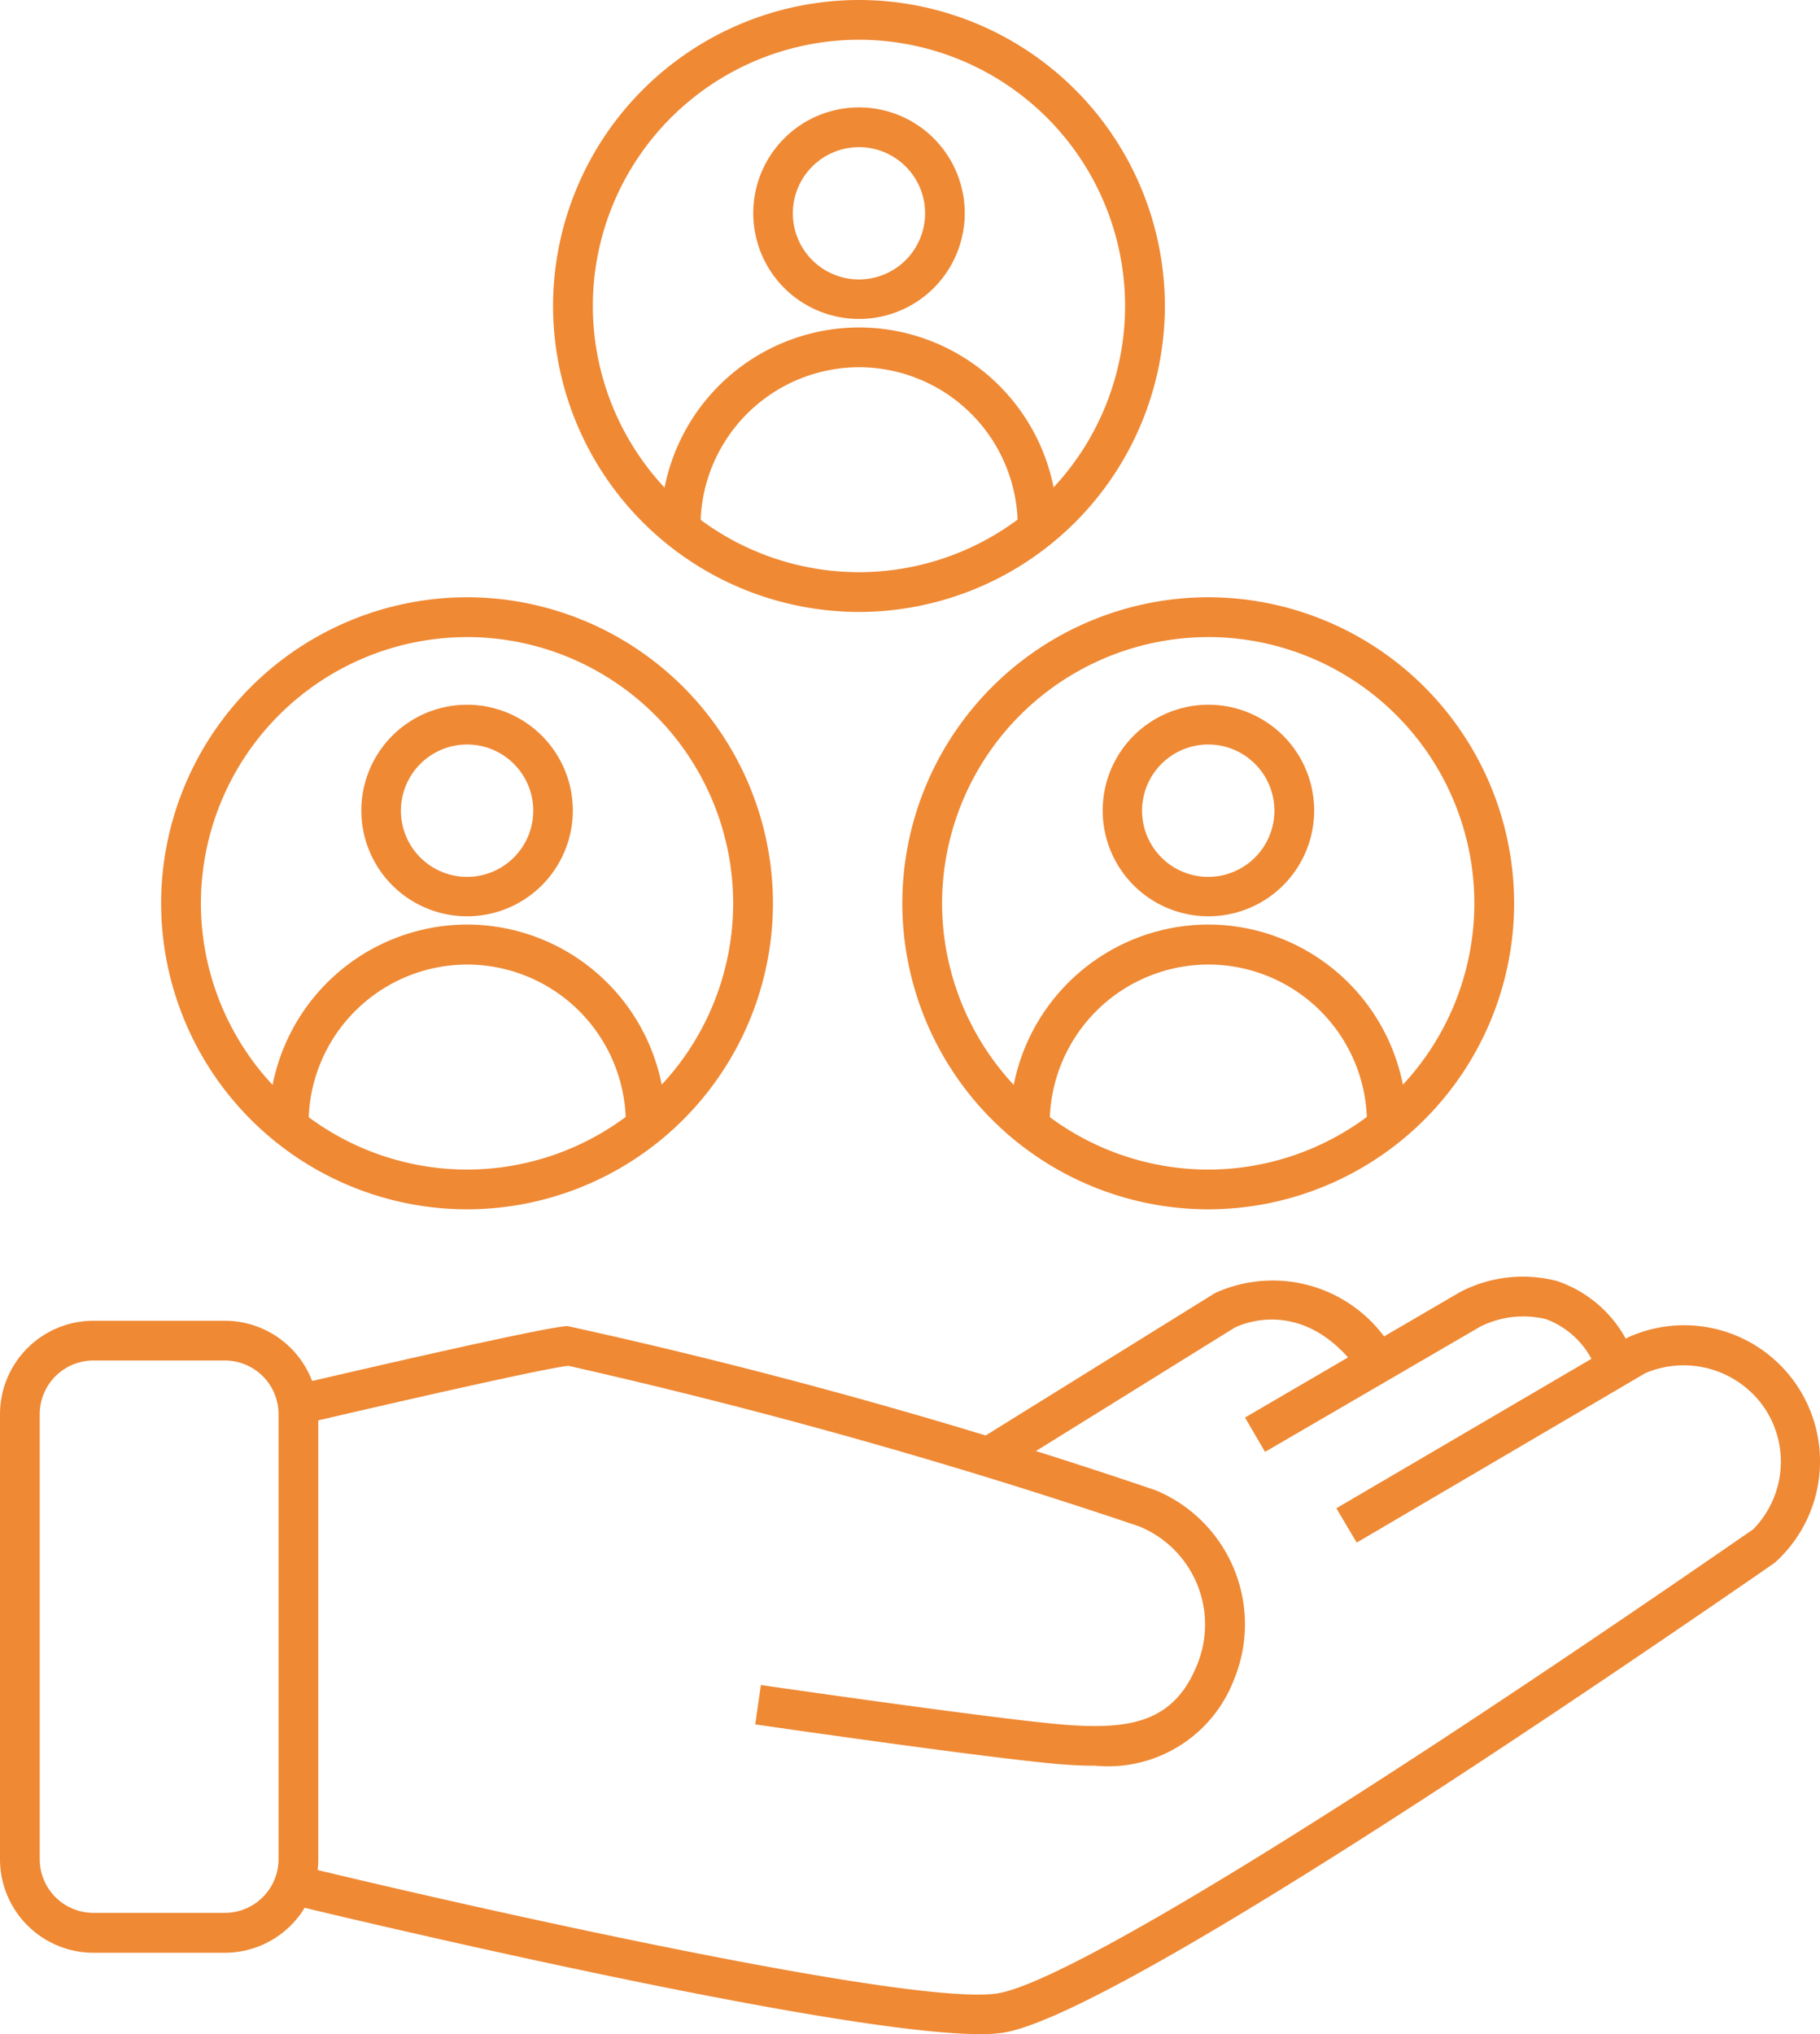 <svg xmlns="http://www.w3.org/2000/svg" xmlns:xlink="http://www.w3.org/1999/xlink" width="44.752" height="50" viewBox="0 0 44.752 50">
  <defs>
    <clipPath id="clip-path">
      <path id="Path_904" data-name="Path 904" d="M0,13.15H44.752v-50H0Z" transform="translate(0 36.85)" fill="#ef8934"/>
    </clipPath>
  </defs>
  <g id="Group_1122" data-name="Group 1122" transform="translate(0 36.85)">
    <g id="Group_1121" data-name="Group 1121" transform="translate(0 -36.85)" clip-path="url(#clip-path)">
      <g id="Group_1107" data-name="Group 1107" transform="translate(3.962 14.681)">
        <path id="Path_890" data-name="Path 890" d="M1.978,3.957A7.531,7.531,0,0,1-5.544-3.566a7.531,7.531,0,0,1,7.522-7.522A7.53,7.53,0,0,1,9.5-3.566,7.53,7.53,0,0,1,1.978,3.957m0-14.066A6.551,6.551,0,0,0-4.566-3.566,6.552,6.552,0,0,0,1.978,2.98,6.552,6.552,0,0,0,8.522-3.566,6.551,6.551,0,0,0,1.978-10.11" transform="translate(5.544 11.088)" fill="#ef8934"/>
      </g>
      <g id="Group_1108" data-name="Group 1108" transform="translate(8.881 17.323)">
        <path id="Path_891" data-name="Path 891" d="M.685.257A1.627,1.627,0,1,1-.942,1.884,1.629,1.629,0,0,1,.685.257m0-.977a2.6,2.6,0,1,0,2.6,2.6,2.6,2.6,0,0,0-2.6-2.6" transform="translate(1.919 0.72)" fill="#ef8934"/>
      </g>
      <g id="Group_1109" data-name="Group 1109" transform="translate(6.606 22.73)">
        <path id="Path_892" data-name="Path 892" d="M2.566,1.283H1.59a3.906,3.906,0,0,0-3.9-3.9,3.905,3.905,0,0,0-3.9,3.9h-.977A4.885,4.885,0,0,1-2.313-3.6,4.885,4.885,0,0,1,2.566,1.283" transform="translate(7.192 3.596)" fill="#ef8934"/>
      </g>
      <g id="Group_1110" data-name="Group 1110" transform="translate(22.187 14.681)">
        <path id="Path_893" data-name="Path 893" d="M1.978,3.957A7.531,7.531,0,0,1-5.544-3.566a7.531,7.531,0,0,1,7.522-7.522A7.53,7.53,0,0,1,9.5-3.566,7.53,7.53,0,0,1,1.978,3.957m0-14.066A6.551,6.551,0,0,0-4.566-3.566,6.552,6.552,0,0,0,1.978,2.98,6.552,6.552,0,0,0,8.522-3.566,6.551,6.551,0,0,0,1.978-10.11" transform="translate(5.544 11.088)" fill="#ef8934"/>
      </g>
      <g id="Group_1111" data-name="Group 1111" transform="translate(27.105 17.323)">
        <path id="Path_894" data-name="Path 894" d="M.685.257A1.627,1.627,0,1,1-.942,1.884,1.629,1.629,0,0,1,.685.257m0-.977a2.6,2.6,0,1,0,2.605,2.6A2.6,2.6,0,0,0,.685-.72" transform="translate(1.919 0.72)" fill="#ef8934"/>
      </g>
      <g id="Group_1112" data-name="Group 1112" transform="translate(24.832 22.73)">
        <path id="Path_895" data-name="Path 895" d="M2.566,1.283H1.589a3.9,3.9,0,0,0-3.9-3.9,3.905,3.905,0,0,0-3.9,3.9h-.977A4.885,4.885,0,0,1-2.312-3.6,4.885,4.885,0,0,1,2.566,1.283" transform="translate(7.191 3.596)" fill="#ef8934"/>
      </g>
      <g id="Group_1113" data-name="Group 1113" transform="translate(13.599 0)">
        <path id="Path_896" data-name="Path 896" d="M1.978,3.956A7.531,7.531,0,0,1-5.544-3.565a7.531,7.531,0,0,1,7.522-7.521A7.529,7.529,0,0,1,9.5-3.565,7.529,7.529,0,0,1,1.978,3.956m0-14.065A6.55,6.55,0,0,0-4.566-3.565,6.551,6.551,0,0,0,1.978,2.979,6.551,6.551,0,0,0,8.522-3.565a6.55,6.55,0,0,0-6.544-6.544" transform="translate(5.544 11.086)" fill="#ef8934"/>
      </g>
      <g id="Group_1114" data-name="Group 1114" transform="translate(18.518 2.64)">
        <path id="Path_897" data-name="Path 897" d="M.685.257A1.626,1.626,0,1,1-.942,1.884,1.628,1.628,0,0,1,.685.257m0-.977a2.6,2.6,0,1,0,2.6,2.6,2.6,2.6,0,0,0-2.6-2.6" transform="translate(1.919 0.72)" fill="#ef8934"/>
      </g>
      <g id="Group_1115" data-name="Group 1115" transform="translate(16.243 8.049)">
        <path id="Path_898" data-name="Path 898" d="M2.566,1.283H1.59a3.906,3.906,0,0,0-3.9-3.9,3.905,3.905,0,0,0-3.9,3.9h-.977A4.884,4.884,0,0,1-2.313-3.595,4.884,4.884,0,0,1,2.566,1.283" transform="translate(7.192 3.595)" fill="#ef8934"/>
      </g>
      <g id="Group_1116" data-name="Group 1116" transform="translate(7.034 32.597)">
        <path id="Path_899" data-name="Path 899" d="M5.221,2.842c-.277,0-.554-.015-.828-.038-1.685-.138-7.251-.943-7.487-.978l.14-.967c.057.008,5.773.836,7.429.972S7.2,1.772,7.768.371a2.605,2.605,0,0,0-1.43-3.415A141.084,141.084,0,0,0-7.683-6.987c-.459.031-4.37.92-6.723,1.474l-.224-.951c.631-.149,6.186-1.449,6.9-1.5h.023A134.077,134.077,0,0,1,6.763-3.924,3.568,3.568,0,0,1,8.674.737a3.312,3.312,0,0,1-3.453,2.1" transform="translate(14.63 7.963)" fill="#ef8934"/>
      </g>
      <g id="Group_1117" data-name="Group 1117" transform="translate(24.075 31.469)">
        <path id="Path_900" data-name="Path 900" d="M.136,1.248-.38.418l5.8-3.6a3.416,3.416,0,0,1,4.4,1.438l-.8.559C7.655-3.138,6.077-2.418,5.9-2.33Z" transform="translate(0.38 3.498)" fill="#ef8934"/>
      </g>
      <g id="Group_1118" data-name="Group 1118" transform="translate(30.613 31.369)">
        <path id="Path_901" data-name="Path 901" d="M.13,1.136-.363.292l5.29-3.085a3.335,3.335,0,0,1,2.384-.27,3.033,3.033,0,0,1,1.8,1.642l-.871.444a2.1,2.1,0,0,0-1.2-1.149,2.361,2.361,0,0,0-1.621.185Z" transform="translate(0.363 3.183)" fill="#ef8934"/>
      </g>
      <g id="Group_1119" data-name="Group 1119" transform="translate(7.422 32.596)">
        <path id="Path_902" data-name="Path 902" d="M4.385,4.577c-3.677,0-16.118-2.988-16.674-3.121l.228-.951C-8.1,1.462,2.657,3.884,4.794,3.579c1.63-.228,8.464-4.411,18.284-11.19l.319-.22a2.369,2.369,0,0,0,.239-3.041,2.41,2.41,0,0,0-2.887-.8l-7.1,4.167-.5-.844,7.171-4.2a3.338,3.338,0,0,1,4.141,1.163,3.347,3.347,0,0,1-.528,4.372l-.3.209C17.7-2.715,7.392,4.2,4.929,4.546a3.9,3.9,0,0,1-.544.031" transform="translate(12.289 12.827)" fill="#ef8934"/>
      </g>
      <g id="Group_1120" data-name="Group 1120" transform="translate(0 32.465)">
        <path id="Path_903" data-name="Path 903" d="M1.455.257A1.32,1.32,0,0,1,2.772,1.576V12.515a1.32,1.32,0,0,1-1.318,1.319H-1.784A1.319,1.319,0,0,1-3.1,12.515V1.576A1.319,1.319,0,0,1-1.784.257Zm0-.977H-1.784a2.3,2.3,0,0,0-2.293,2.3V12.515a2.3,2.3,0,0,0,2.293,2.3H1.455a2.3,2.3,0,0,0,2.294-2.3V1.576A2.3,2.3,0,0,0,1.455-.72" transform="translate(4.077 0.72)" fill="#ef8934"/>
      </g>
    </g>
  </g>
</svg>
